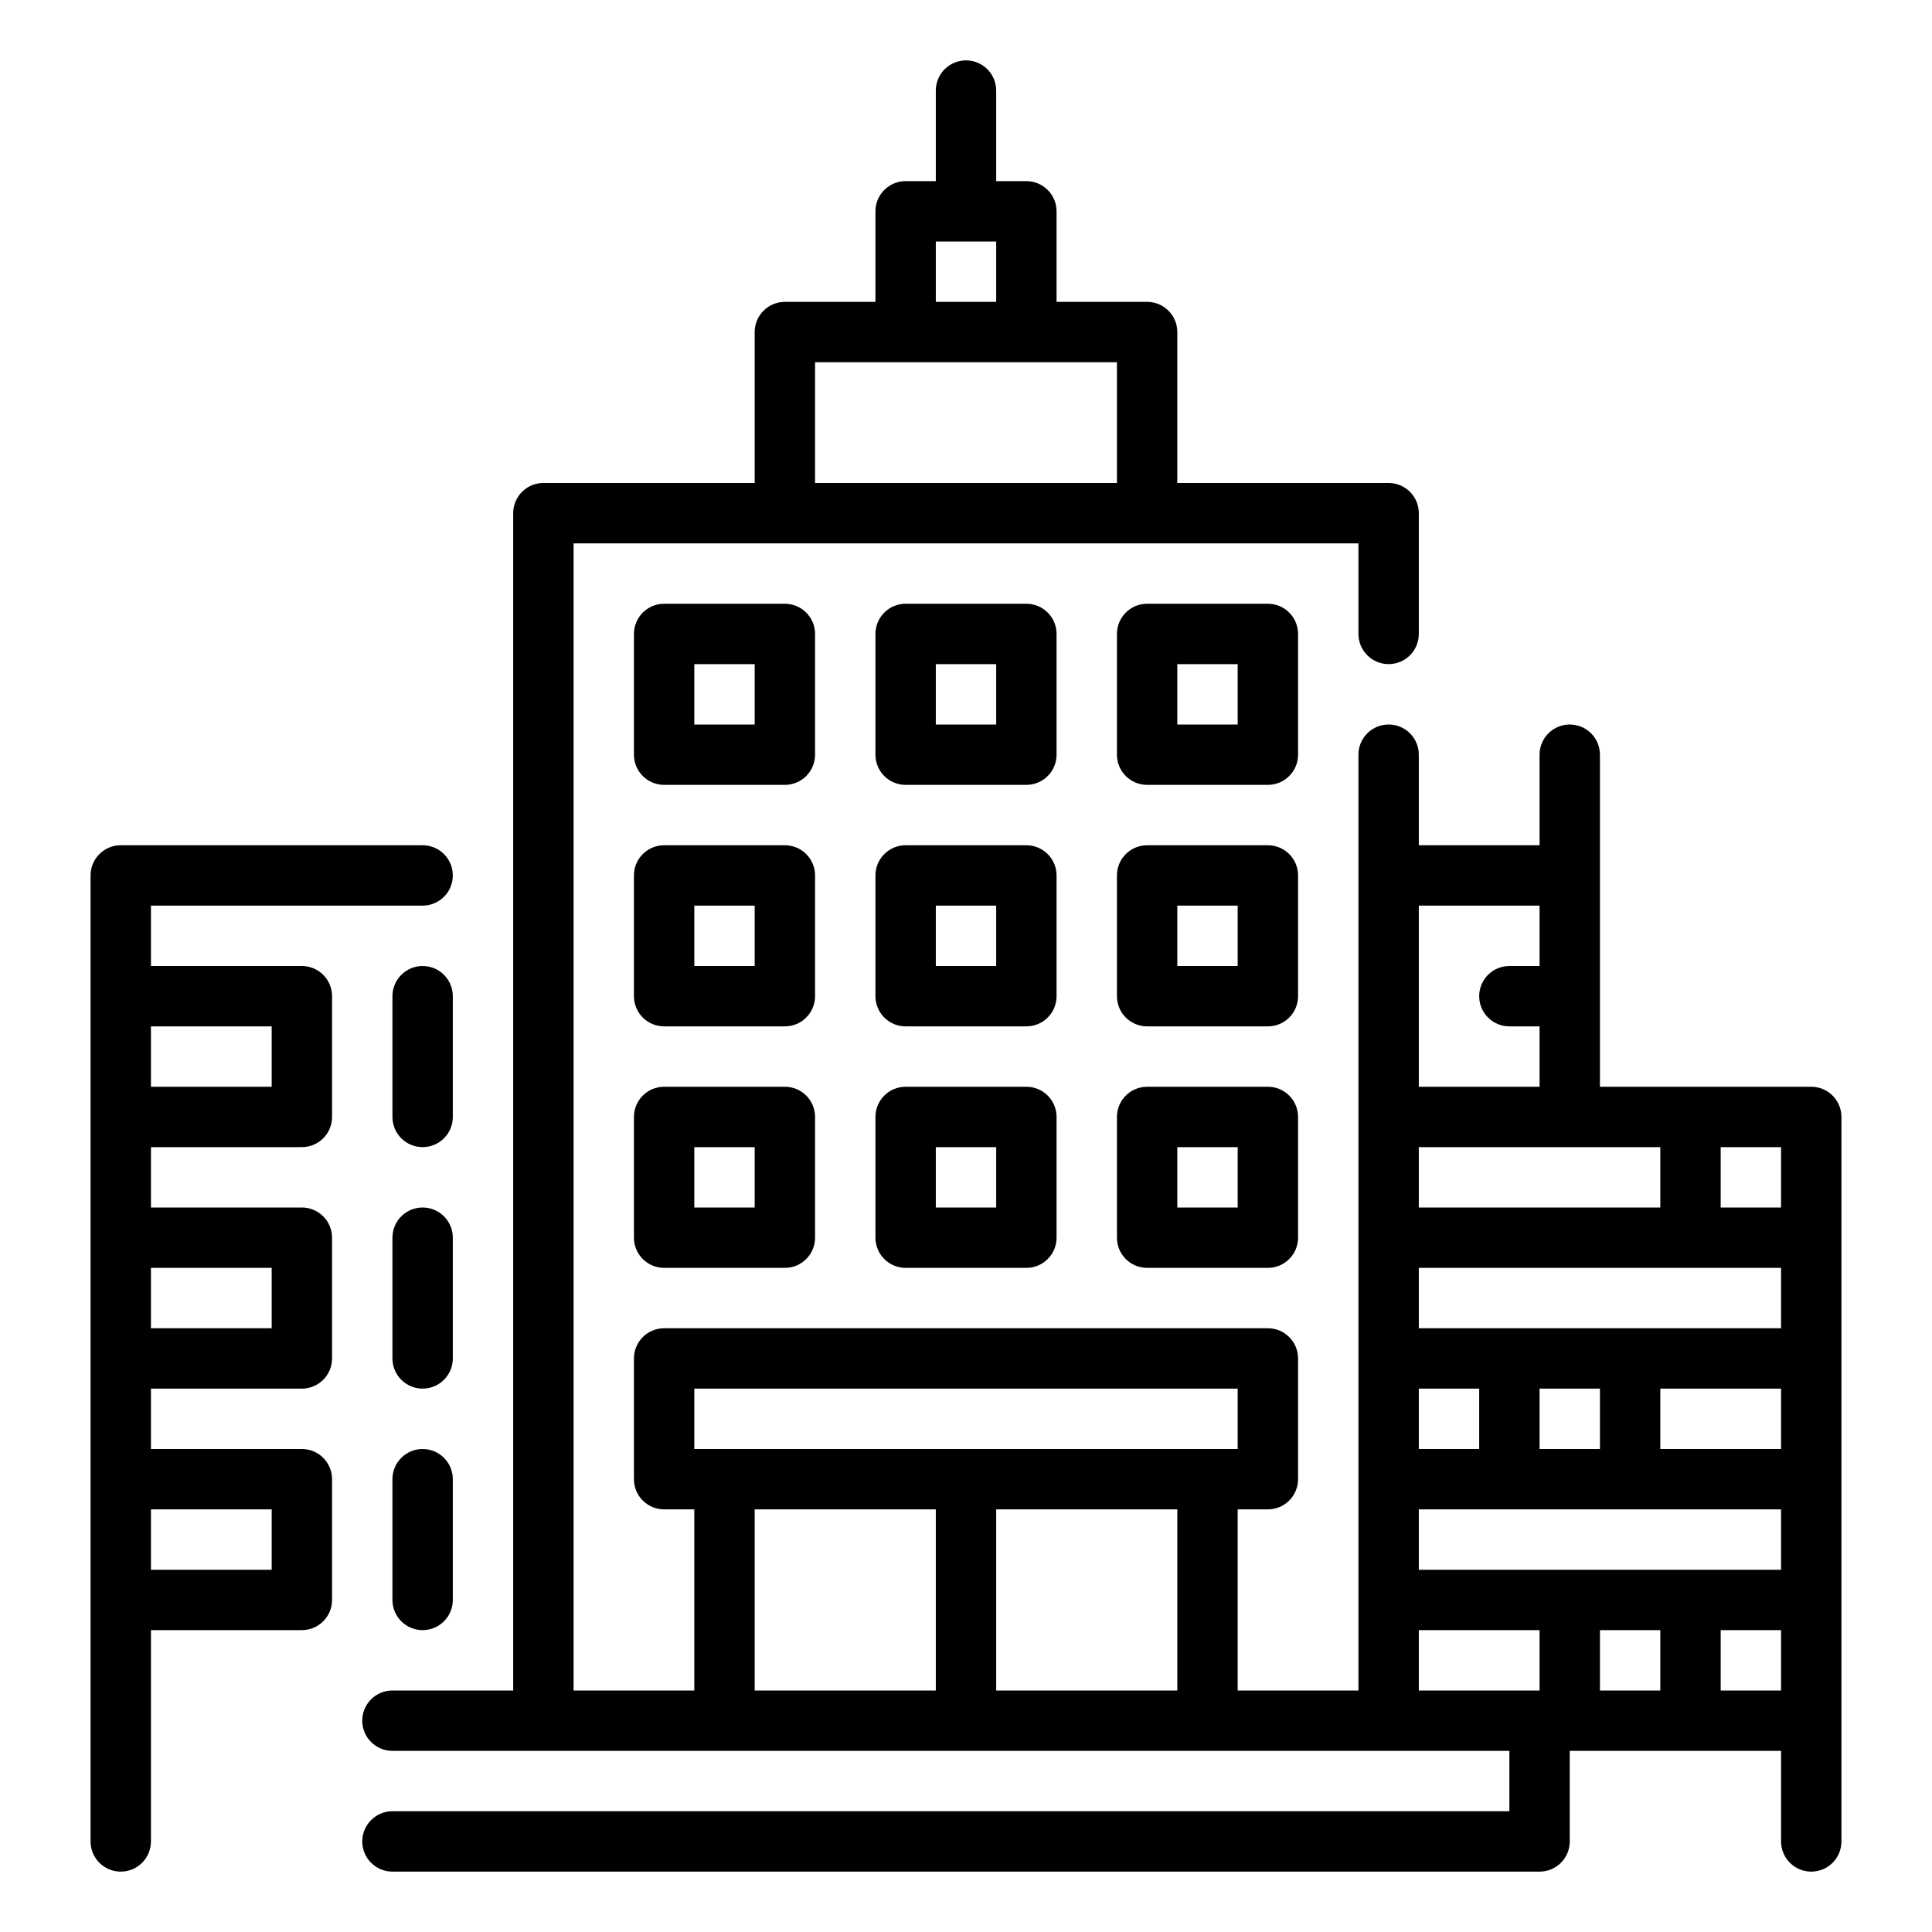 <svg xmlns="http://www.w3.org/2000/svg" width="64" height="64" viewBox="0 0 64 64" fill="none"><path d="M27 21C27 20.735 26.895 20.48 26.707 20.293C26.52 20.105 26.265 20 26 20H22C21.735 20 21.48 20.105 21.293 20.293C21.105 20.48 21 20.735 21 21V25C21 25.265 21.105 25.52 21.293 25.707C21.48 25.895 21.735 26 22 26H26C26.265 26 26.52 25.895 26.707 25.707C26.895 25.52 27 25.265 27 25V21ZM25 24H23V22H25V24Z" fill="black"></path><path d="M35 21C35 20.735 34.895 20.48 34.707 20.293C34.52 20.105 34.265 20 34 20H30C29.735 20 29.48 20.105 29.293 20.293C29.105 20.48 29 20.735 29 21V25C29 25.265 29.105 25.52 29.293 25.707C29.48 25.895 29.735 26 30 26H34C34.265 26 34.52 25.895 34.707 25.707C34.895 25.52 35 25.265 35 25V21ZM33 24H31V22H33V24Z" fill="black"></path><path d="M43 21C43 20.735 42.895 20.48 42.707 20.293C42.52 20.105 42.265 20 42 20H38C37.735 20 37.48 20.105 37.293 20.293C37.105 20.48 37 20.735 37 21V25C37 25.265 37.105 25.52 37.293 25.707C37.48 25.895 37.735 26 38 26H42C42.265 26 42.52 25.895 42.707 25.707C42.895 25.52 43 25.265 43 25V21ZM41 24H39V22H41V24Z" fill="black"></path><path d="M27 29C27 28.735 26.895 28.48 26.707 28.293C26.52 28.105 26.265 28 26 28H22C21.735 28 21.48 28.105 21.293 28.293C21.105 28.48 21 28.735 21 29V33C21 33.265 21.105 33.52 21.293 33.707C21.48 33.895 21.735 34 22 34H26C26.265 34 26.52 33.895 26.707 33.707C26.895 33.52 27 33.265 27 33V29ZM25 32H23V30H25V32Z" fill="black"></path><path d="M35 29C35 28.735 34.895 28.48 34.707 28.293C34.52 28.105 34.265 28 34 28H30C29.735 28 29.48 28.105 29.293 28.293C29.105 28.48 29 28.735 29 29V33C29 33.265 29.105 33.52 29.293 33.707C29.48 33.895 29.735 34 30 34H34C34.265 34 34.52 33.895 34.707 33.707C34.895 33.52 35 33.265 35 33V29ZM33 32H31V30H33V32Z" fill="black"></path><path d="M43 29C43 28.735 42.895 28.48 42.707 28.293C42.52 28.105 42.265 28 42 28H38C37.735 28 37.48 28.105 37.293 28.293C37.105 28.48 37 28.735 37 29V33C37 33.265 37.105 33.52 37.293 33.707C37.48 33.895 37.735 34 38 34H42C42.265 34 42.52 33.895 42.707 33.707C42.895 33.52 43 33.265 43 33V29ZM41 32H39V30H41V32Z" fill="black"></path><path d="M26 36H22C21.735 36 21.48 36.105 21.293 36.293C21.105 36.48 21 36.735 21 37V41C21 41.265 21.105 41.52 21.293 41.707C21.48 41.895 21.735 42 22 42H26C26.265 42 26.52 41.895 26.707 41.707C26.895 41.52 27 41.265 27 41V37C27 36.735 26.895 36.48 26.707 36.293C26.52 36.105 26.265 36 26 36ZM25 40H23V38H25V40Z" fill="black"></path><path d="M34 36H30C29.735 36 29.48 36.105 29.293 36.293C29.105 36.48 29 36.735 29 37V41C29 41.265 29.105 41.52 29.293 41.707C29.48 41.895 29.735 42 30 42H34C34.265 42 34.52 41.895 34.707 41.707C34.895 41.52 35 41.265 35 41V37C35 36.735 34.895 36.48 34.707 36.293C34.52 36.105 34.265 36 34 36ZM33 40H31V38H33V40Z" fill="black"></path><path d="M42 36H38C37.735 36 37.48 36.105 37.293 36.293C37.105 36.48 37 36.735 37 37V41C37 41.265 37.105 41.52 37.293 41.707C37.48 41.895 37.735 42 38 42H42C42.265 42 42.52 41.895 42.707 41.707C42.895 41.52 43 41.265 43 41V37C43 36.735 42.895 36.48 42.707 36.293C42.52 36.105 42.265 36 42 36ZM41 40H39V38H41V40Z" fill="black"></path><path d="M15 33C15 32.735 14.895 32.48 14.707 32.293C14.52 32.105 14.265 32 14 32C13.735 32 13.48 32.105 13.293 32.293C13.105 32.48 13 32.735 13 33V37C13 37.265 13.105 37.52 13.293 37.707C13.48 37.895 13.735 38 14 38C14.265 38 14.52 37.895 14.707 37.707C14.895 37.52 15 37.265 15 37V33Z" fill="black"></path><path d="M10 32H5V30H14C14.265 30 14.52 29.895 14.707 29.707C14.895 29.52 15 29.265 15 29C15 28.735 14.895 28.48 14.707 28.293C14.52 28.105 14.265 28 14 28H4C3.735 28 3.48 28.105 3.293 28.293C3.105 28.48 3 28.735 3 29V61C3 61.265 3.105 61.52 3.293 61.707C3.48 61.895 3.735 62 4 62C4.265 62 4.52 61.895 4.707 61.707C4.895 61.52 5 61.265 5 61V54H10C10.265 54 10.52 53.895 10.707 53.707C10.895 53.52 11 53.265 11 53V49C11 48.735 10.895 48.48 10.707 48.293C10.52 48.105 10.265 48 10 48H5V46H10C10.265 46 10.52 45.895 10.707 45.707C10.895 45.52 11 45.265 11 45V41C11 40.735 10.895 40.48 10.707 40.293C10.52 40.105 10.265 40 10 40H5V38H10C10.265 38 10.52 37.895 10.707 37.707C10.895 37.52 11 37.265 11 37V33C11 32.735 10.895 32.48 10.707 32.293C10.52 32.105 10.265 32 10 32V32ZM9 50V52H5V50H9ZM9 42V44H5V42H9ZM9 36H5V34H9V36Z" fill="black"></path><path d="M15 41C15 40.735 14.895 40.48 14.707 40.293C14.52 40.105 14.265 40 14 40C13.735 40 13.48 40.105 13.293 40.293C13.105 40.48 13 40.735 13 41V45C13 45.265 13.105 45.52 13.293 45.707C13.48 45.895 13.735 46 14 46C14.265 46 14.52 45.895 14.707 45.707C14.895 45.52 15 45.265 15 45V41Z" fill="black"></path><path d="M14 48C13.735 48 13.48 48.105 13.293 48.293C13.105 48.48 13 48.735 13 49V53C13 53.265 13.105 53.52 13.293 53.707C13.48 53.895 13.735 54 14 54C14.265 54 14.52 53.895 14.707 53.707C14.895 53.52 15 53.265 15 53V49C15 48.735 14.895 48.48 14.707 48.293C14.52 48.105 14.265 48 14 48Z" fill="black"></path><path d="M60 36H53V25C53 24.735 52.895 24.48 52.707 24.293C52.52 24.105 52.265 24 52 24C51.735 24 51.48 24.105 51.293 24.293C51.105 24.48 51 24.735 51 25V28H47V25C47 24.735 46.895 24.48 46.707 24.293C46.52 24.105 46.265 24 46 24C45.735 24 45.48 24.105 45.293 24.293C45.105 24.48 45 24.735 45 25V56H41V50H42C42.265 50 42.52 49.895 42.707 49.707C42.895 49.52 43 49.265 43 49V45C43 44.735 42.895 44.48 42.707 44.293C42.52 44.105 42.265 44 42 44H22C21.735 44 21.48 44.105 21.293 44.293C21.105 44.48 21 44.735 21 45V49C21 49.265 21.105 49.52 21.293 49.707C21.48 49.895 21.735 50 22 50H23V56H19V18H45V21C45 21.265 45.105 21.52 45.293 21.707C45.48 21.895 45.735 22 46 22C46.265 22 46.52 21.895 46.707 21.707C46.895 21.52 47 21.265 47 21V17C47 16.735 46.895 16.48 46.707 16.293C46.52 16.105 46.265 16 46 16H39V11C39 10.735 38.895 10.48 38.707 10.293C38.52 10.105 38.265 10 38 10H35V7C35 6.735 34.895 6.48 34.707 6.293C34.52 6.105 34.265 6 34 6H33V3C33 2.735 32.895 2.48 32.707 2.293C32.52 2.105 32.265 2 32 2C31.735 2 31.48 2.105 31.293 2.293C31.105 2.48 31 2.735 31 3V6H30C29.735 6 29.48 6.105 29.293 6.293C29.105 6.48 29 6.735 29 7V10H26C25.735 10 25.48 10.105 25.293 10.293C25.105 10.48 25 10.735 25 11V16H18C17.735 16 17.48 16.105 17.293 16.293C17.105 16.48 17 16.735 17 17V56H13C12.735 56 12.48 56.105 12.293 56.293C12.105 56.48 12 56.735 12 57C12 57.265 12.105 57.52 12.293 57.707C12.48 57.895 12.735 58 13 58H50V60H13C12.735 60 12.48 60.105 12.293 60.293C12.105 60.48 12 60.735 12 61C12 61.265 12.105 61.52 12.293 61.707C12.48 61.895 12.735 62 13 62H51C51.265 62 51.52 61.895 51.707 61.707C51.895 61.52 52 61.265 52 61V58H59V61C59 61.265 59.105 61.52 59.293 61.707C59.48 61.895 59.735 62 60 62C60.265 62 60.52 61.895 60.707 61.707C60.895 61.52 61 61.265 61 61V37C61 36.735 60.895 36.48 60.707 36.293C60.52 36.105 60.265 36 60 36ZM31 8H33V10H31V8ZM27 12H37V16H27V12ZM47 52V50H59V52H47ZM55 38V40H47V38H55ZM47 48V46H49V48H47ZM51 46H53V48H51V46ZM55 46H59V48H55V46ZM59 44H47V42H59V44ZM59 38V40H57V38H59ZM51 30V32H50C49.735 32 49.48 32.105 49.293 32.293C49.105 32.48 49 32.735 49 33C49 33.265 49.105 33.52 49.293 33.707C49.48 33.895 49.735 34 50 34H51V36H47V30H51ZM23 46H41V48H23V46ZM25 50H31V56H25V50ZM33 56V50H39V56H33ZM47 56V54H51V56H47ZM53 56V54H55V56H53ZM57 56V54H59V56H57Z" fill="black"></path></svg>